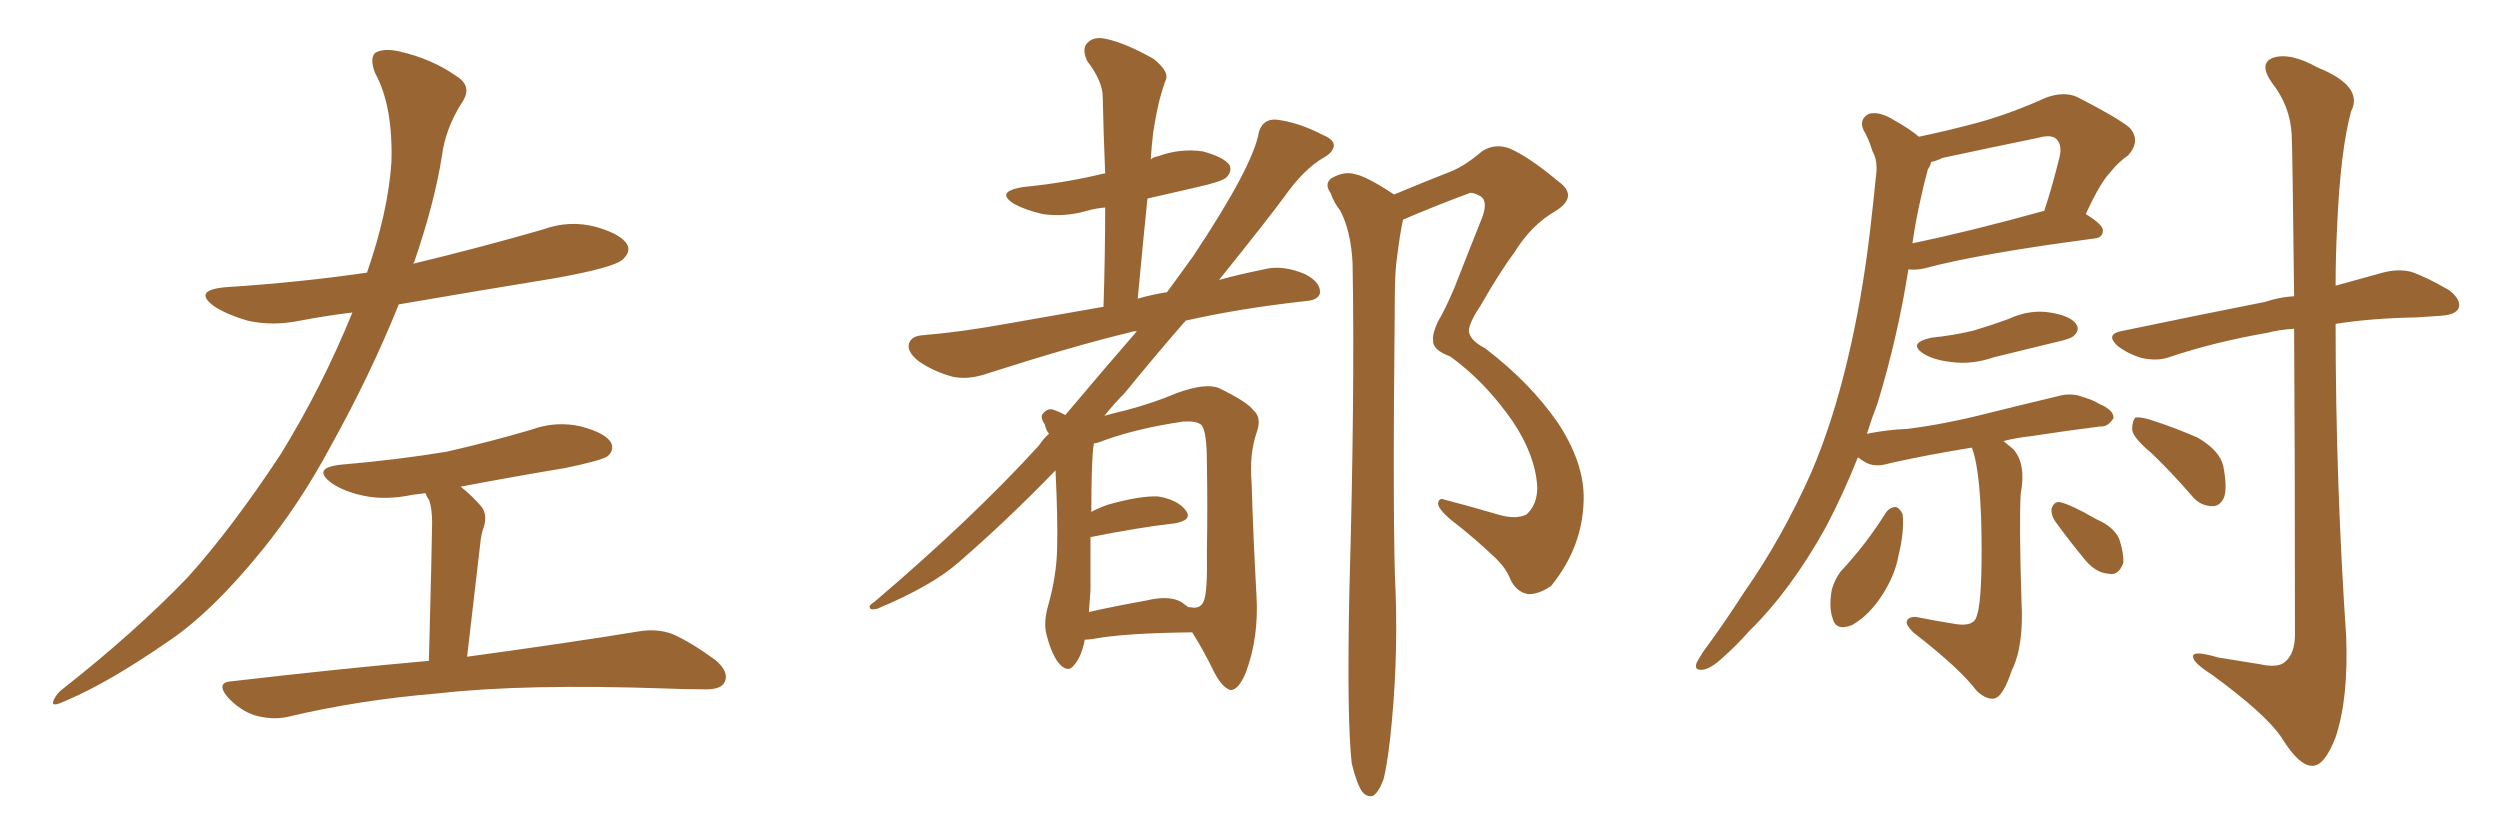 <svg xmlns="http://www.w3.org/2000/svg" xmlns:xlink="http://www.w3.org/1999/xlink" width="450" height="150"><path fill="#996633" padding="10" d="M63.43 56.25L63.43 56.25Q58.59 56.84 54.05 57.71L54.05 57.71Q49.07 58.74 44.53 57.71L44.53 57.71Q41.02 56.69 38.67 55.22L38.67 55.22Q34.57 52.29 40.43 51.71L40.43 51.71Q54.05 50.83 66.06 49.07L66.06 49.07Q69.87 38.09 70.46 29.15L70.46 29.15Q70.75 19.04 67.53 13.18L67.53 13.18Q66.50 10.55 67.53 9.52L67.53 9.52Q68.99 8.64 71.78 9.23L71.78 9.23Q77.64 10.55 82.03 13.62L82.03 13.62Q85.25 15.53 83.06 18.60L83.06 18.60Q80.13 23.29 79.54 28.13L79.54 28.13Q78.22 36.47 74.56 47.17L74.56 47.17Q74.41 47.31 74.41 47.46L74.41 47.46Q86.57 44.53 97.71 41.31L97.71 41.31Q102.54 39.55 107.37 40.87L107.37 40.87Q111.91 42.19 112.94 44.09L112.94 44.09Q113.53 45.41 112.06 46.73L112.06 46.73Q110.45 48.19 99.76 50.10L99.76 50.10Q85.40 52.44 71.78 54.79L71.78 54.79Q66.65 67.53 59.47 80.42L59.47 80.42Q54.05 90.53 47.31 98.88L47.31 98.88Q37.94 110.45 29.88 115.72L29.88 115.72Q19.48 122.90 11.87 126.12L11.87 126.12Q9.38 127.29 9.52 126.42L9.52 126.42Q9.81 125.39 10.84 124.37L10.84 124.37Q24.46 113.67 33.84 103.86L33.84 103.86Q41.75 95.07 50.54 81.74L50.54 81.74Q58.01 69.58 63.43 56.25ZM77.20 118.95L77.20 118.95L77.20 118.95Q77.78 96.83 77.78 94.04L77.78 94.04Q77.78 91.41 77.20 89.94L77.20 89.94Q76.76 89.36 76.61 88.77L76.61 88.77Q75.29 88.92 74.27 89.06L74.27 89.06Q69.43 90.09 65.33 89.21L65.33 89.21Q61.96 88.48 59.77 87.01L59.77 87.01Q55.96 84.23 61.38 83.64L61.38 83.64Q71.63 82.76 80.42 81.30L80.42 81.30Q88.18 79.54 95.65 77.34L95.65 77.34Q100.05 75.73 104.59 76.76L104.59 76.76Q108.98 77.93 110.01 79.69L110.01 79.69Q110.60 81.15 109.28 82.18L109.28 82.18Q108.11 82.91 101.81 84.23L101.81 84.23Q92.14 85.84 82.91 87.60L82.91 87.60Q84.81 89.06 86.72 91.26L86.72 91.26Q87.89 92.87 86.87 95.51L86.87 95.51Q86.57 96.53 86.43 98.00L86.43 98.00Q85.40 106.79 84.08 118.21L84.08 118.21Q103.27 115.58 114.84 113.67L114.84 113.67Q118.21 113.09 121.00 114.11L121.00 114.11Q124.37 115.58 128.76 118.80L128.76 118.80Q131.40 121.00 130.37 122.90L130.37 122.90Q129.64 124.22 126.42 124.07L126.42 124.07Q123.34 124.07 119.82 123.93L119.82 123.93Q94.48 123.05 78.96 124.80L78.96 124.80Q64.60 125.98 51.71 129.05L51.71 129.05Q49.07 129.64 45.85 128.76L45.85 128.76Q43.21 127.88 41.02 125.54L41.02 125.54Q38.67 122.75 41.89 122.61L41.89 122.61Q60.79 120.41 77.20 118.95ZM195.26 115.14L195.26 115.14Q194.68 118.21 193.36 119.68L193.36 119.68Q192.33 121.14 190.87 119.68L190.87 119.68Q189.40 118.21 188.38 114.26L188.38 114.26Q187.79 112.06 188.67 108.98L188.67 108.98Q190.14 103.86 190.28 98.88L190.28 98.88Q190.43 93.60 189.99 84.67L189.99 84.67Q181.35 93.60 172.56 101.22L172.56 101.22Q167.72 105.47 157.91 109.57L157.91 109.57Q156.74 109.86 156.59 109.42L156.59 109.42Q156.30 108.98 157.32 108.40L157.32 108.40Q175.05 93.31 187.06 80.13L187.06 80.13Q187.79 78.96 188.82 78.08L188.82 78.08Q188.23 77.34 188.09 76.46L188.09 76.46Q187.21 75.15 187.65 74.56L187.65 74.56Q188.38 73.54 189.40 73.68L189.40 73.68Q190.72 74.12 191.75 74.71L191.75 74.71Q198.78 66.36 204.64 59.62L204.64 59.62Q203.76 59.62 203.61 59.77L203.61 59.77Q193.21 62.26 177.69 67.24L177.69 67.24Q174.32 68.41 171.53 67.82L171.53 67.82Q168.16 66.94 165.38 65.04L165.38 65.04Q163.18 63.28 163.62 61.82L163.62 61.82Q164.06 60.50 165.97 60.35L165.97 60.35Q173.00 59.77 181.05 58.30L181.05 58.30Q185.30 57.57 198.63 55.22L198.63 55.22Q198.93 45.85 198.93 37.35L198.93 37.35Q197.17 37.50 195.70 37.94L195.70 37.94Q191.60 39.11 187.65 38.53L187.65 38.53Q184.57 37.79 182.67 36.77L182.67 36.77Q179.00 34.57 183.98 33.69L183.98 33.69Q191.31 32.96 197.61 31.49L197.61 31.49Q198.05 31.35 198.93 31.20L198.93 31.20Q198.63 24.02 198.49 17.43L198.49 17.43Q198.49 14.65 195.70 10.99L195.70 10.99Q194.68 8.79 195.70 7.76L195.70 7.76Q196.88 6.45 199.22 7.03L199.22 7.03Q202.59 7.76 207.57 10.55L207.57 10.55Q210.35 12.74 209.91 14.21L209.91 14.21Q209.33 15.67 208.74 17.87L208.74 17.87Q208.15 20.21 207.57 23.88L207.57 23.88Q207.28 26.37 207.13 28.71L207.13 28.71Q207.57 28.27 208.45 28.13L208.45 28.13Q212.40 26.66 216.50 27.25L216.50 27.25Q220.31 28.27 221.34 29.74L221.34 29.74Q221.78 30.91 220.75 31.93L220.75 31.93Q220.02 32.67 215.48 33.69L215.48 33.69Q210.94 34.72 206.54 35.74L206.54 35.74Q205.66 44.38 204.79 53.76L204.79 53.76Q207.28 53.03 210.06 52.59L210.06 52.59Q212.55 49.22 214.75 46.14L214.75 46.14Q225.59 29.88 226.61 23.73L226.61 23.73Q227.34 21.39 229.69 21.53L229.69 21.53Q233.64 21.97 238.18 24.32L238.18 24.32Q239.94 25.05 240.09 26.07L240.09 26.07Q240.09 27.39 238.18 28.42L238.18 28.42Q234.67 30.47 231.15 35.45L231.15 35.45Q228.37 39.26 219.43 50.39L219.43 50.39Q223.10 49.37 227.49 48.49L227.49 48.49Q230.86 47.61 234.96 49.37L234.96 49.37Q237.74 50.83 237.60 52.73L237.60 52.73Q237.30 54.05 234.96 54.20L234.96 54.20Q223.10 55.52 213.43 57.71L213.43 57.71Q208.30 63.57 202.44 70.75L202.44 70.75Q200.54 72.66 198.78 74.85L198.78 74.85Q200.83 74.27 202.73 73.83L202.73 73.83Q207.71 72.51 211.82 70.75L211.82 70.75Q217.09 68.85 219.43 69.87L219.43 69.87Q224.56 72.36 225.59 73.83L225.59 73.83Q227.20 75.15 226.17 77.93L226.17 77.93Q224.85 81.88 225.29 86.87L225.29 86.87Q225.59 96.97 226.17 107.23L226.17 107.23Q226.61 114.70 224.27 121.00L224.27 121.00Q222.95 124.22 221.48 124.22L221.48 124.22Q220.02 123.78 218.55 121.00L218.55 121.00Q216.80 117.33 214.60 113.82L214.60 113.82Q202.29 113.96 196.88 114.99L196.88 114.99Q195.85 115.14 195.26 115.14ZM212.70 108.40L212.70 108.40Q213.28 108.84 213.87 109.28L213.87 109.28Q214.16 109.28 214.16 109.28L214.16 109.28Q216.06 109.72 216.65 108.25L216.65 108.25Q217.38 106.79 217.24 99.17L217.24 99.17Q217.38 91.41 217.24 83.35L217.24 83.35Q217.24 77.49 216.21 76.46L216.21 76.46Q215.33 75.73 212.99 75.88L212.99 75.88Q204.93 77.05 198.78 79.25L198.78 79.25Q197.75 79.69 196.88 79.83L196.88 79.83Q196.88 79.83 196.88 79.98L196.88 79.98Q196.44 82.47 196.44 92.14L196.44 92.14Q197.75 91.41 199.51 90.82L199.51 90.82Q205.22 89.21 208.45 89.36L208.45 89.36Q211.96 89.94 213.43 91.85L213.43 91.85Q214.75 93.60 211.52 94.19L211.52 94.19Q205.08 94.92 196.29 96.68L196.29 96.68Q196.29 101.37 196.29 106.20L196.29 106.20Q196.14 108.25 196.00 110.16L196.00 110.16Q200.54 109.13 206.25 108.11L206.25 108.11Q210.50 107.08 212.70 108.40ZM243.31 137.40L243.31 137.40L243.31 137.40Q242.43 129.64 242.87 107.08L242.87 107.08Q243.90 70.61 243.46 47.31L243.46 47.31Q243.16 41.60 241.26 37.94L241.26 37.94Q240.09 36.47 239.50 34.72L239.50 34.72Q238.33 33.11 239.65 32.08L239.65 32.08Q241.99 30.76 243.90 31.35L243.90 31.35Q246.09 31.79 250.93 35.01L250.93 35.01Q256.20 32.81 261.04 30.91L261.04 30.91Q263.67 29.88 266.75 27.25L266.75 27.25Q268.95 25.78 271.58 26.66L271.58 26.66Q275.10 28.13 280.52 32.67L280.52 32.67Q284.18 35.30 280.08 37.94L280.08 37.94Q275.68 40.43 272.61 45.41L272.61 45.41Q269.97 48.93 266.46 55.08L266.46 55.08Q264.40 58.15 264.40 59.62L264.40 59.62Q264.55 61.23 267.33 62.70L267.33 62.70Q275.39 68.85 280.37 76.03L280.37 76.03Q285.21 83.35 285.06 89.94L285.06 89.94Q284.91 98.44 279.20 105.47L279.20 105.47Q276.86 107.08 274.95 106.93L274.95 106.93Q272.90 106.49 271.88 104.30L271.88 104.30Q271.14 102.39 269.38 100.63L269.38 100.63Q265.58 96.97 261.04 93.46L261.04 93.46Q258.98 91.70 258.84 90.67L258.84 90.67Q258.98 89.50 260.01 89.94L260.01 89.94Q264.55 91.11 269.53 92.58L269.53 92.58Q272.90 93.60 274.80 92.58L274.80 92.58Q276.71 90.82 276.71 87.74L276.71 87.74Q276.42 82.03 272.31 75.88L272.31 75.88Q267.33 68.70 261.04 64.16L261.04 64.16Q257.81 62.99 257.96 61.23L257.96 61.23Q257.81 60.06 258.84 57.86L258.84 57.86Q260.01 55.96 261.77 51.86L261.77 51.86Q264.11 45.85 266.75 39.26L266.75 39.26Q267.92 36.18 266.46 35.30L266.46 35.30Q264.84 34.42 264.26 34.86L264.26 34.86Q259.86 36.47 254.59 38.67L254.59 38.67Q253.56 39.11 252.54 39.55L252.54 39.55Q251.95 42.33 251.51 46.00L251.51 46.00Q251.07 48.78 251.07 53.32L251.07 53.32Q250.63 95.95 251.22 106.93L251.22 106.93Q251.66 119.97 250.20 133.15L250.20 133.15Q249.61 138.13 249.02 140.33L249.02 140.33Q248.14 142.68 247.12 143.26L247.12 143.26Q246.09 143.55 245.21 142.53L245.21 142.53Q244.19 141.06 243.31 137.40ZM347.61 60.79L347.61 60.79Q351.86 60.35 355.37 59.47L355.37 59.47Q358.74 58.45 361.52 57.42L361.52 57.42Q365.33 55.66 368.99 56.25L368.99 56.25Q372.66 56.84 373.68 58.30L373.68 58.30Q374.41 59.33 373.39 60.35L373.39 60.35Q372.95 60.94 370.31 61.52L370.31 61.52Q364.31 62.99 358.89 64.31L358.89 64.31Q355.08 65.63 351.42 65.19L351.42 65.19Q348.49 64.89 346.58 63.87L346.58 63.87Q343.07 61.82 347.61 60.79ZM354.93 80.57L354.93 80.57Q346.88 81.88 340.28 83.35L340.28 83.35Q337.50 84.23 335.74 83.20L335.74 83.20Q335.01 82.76 334.42 82.32L334.42 82.32Q331.79 88.92 328.71 94.78L328.71 94.78Q322.41 106.20 314.79 113.67L314.79 113.67Q312.74 116.02 310.11 118.36L310.11 118.36Q307.91 120.41 306.45 120.56L306.45 120.56Q304.83 120.70 305.42 119.24L305.42 119.24Q305.86 118.51 306.45 117.48L306.45 117.48Q310.25 112.35 313.92 106.64L313.92 106.64Q320.80 96.83 326.07 84.96L326.07 84.96Q329.88 76.03 332.52 64.89L332.52 64.89Q335.16 53.91 336.62 41.46L336.62 41.46Q337.21 36.33 337.65 31.93L337.65 31.93Q338.09 29.00 337.06 27.25L337.06 27.25Q336.33 24.90 335.45 23.44L335.45 23.44Q334.57 21.53 336.33 20.51L336.33 20.51Q338.23 19.92 341.02 21.68L341.02 21.68Q343.65 23.14 345.41 24.61L345.41 24.61Q350.98 23.44 356.40 21.97L356.40 21.97Q362.11 20.36 368.26 17.58L368.26 17.58Q371.48 16.41 373.83 17.43L373.83 17.43Q381.01 21.09 383.35 23.00L383.35 23.00Q385.40 25.34 383.06 27.98L383.06 27.98Q381.30 29.15 379.83 31.05L379.83 31.05Q378.08 32.81 375.44 38.53L375.44 38.53Q378.52 40.43 378.52 41.46L378.52 41.46Q378.52 42.77 377.05 42.92L377.05 42.92Q355.96 45.70 346.29 48.34L346.29 48.34Q344.82 48.63 343.51 48.49L343.51 48.49Q341.60 60.64 337.94 72.66L337.94 72.66Q336.91 75.29 336.04 78.08L336.04 78.08Q339.70 77.34 343.36 77.20L343.36 77.20Q350.24 76.32 357.71 74.41L357.71 74.41Q364.16 72.80 370.31 71.34L370.31 71.34Q372.80 70.61 375 71.48L375 71.48Q376.90 72.07 377.78 72.66L377.78 72.66Q380.57 73.83 380.42 75.29L380.42 75.29Q379.39 76.90 378.08 76.76L378.08 76.76Q372.22 77.49 365.48 78.52L365.48 78.52Q362.84 78.81 360.64 79.39L360.64 79.39Q361.38 79.98 362.40 80.86L362.40 80.86Q364.75 83.50 363.72 88.92L363.72 88.92Q363.43 94.04 363.87 108.25L363.87 108.25Q364.31 116.31 362.11 120.70L362.11 120.70Q360.64 125.10 359.18 125.68L359.18 125.68Q357.71 126.12 355.81 124.37L355.81 124.37Q352.88 120.41 344.38 113.82L344.38 113.82Q343.07 112.50 343.21 111.91L343.21 111.91Q343.36 111.04 344.82 111.04L344.82 111.04Q348.49 111.77 352.15 112.35L352.15 112.35Q355.37 112.79 355.81 110.89L355.81 110.89Q356.69 108.54 356.69 99.17L356.69 99.17Q356.69 85.11 354.93 80.57ZM345.70 35.89L345.70 35.89Q344.82 39.70 344.24 43.80L344.24 43.80Q354.79 41.60 367.97 37.94L367.97 37.94Q369.43 33.54 370.75 28.13L370.75 28.13Q371.19 26.07 370.17 25.05L370.17 25.05Q369.29 24.17 367.09 24.76L367.09 24.76Q358.59 26.51 349.66 28.42L349.66 28.42Q348.49 29.00 347.61 29.15L347.61 29.15Q347.46 29.88 347.02 30.47L347.02 30.47Q346.29 33.11 345.70 35.89ZM339.55 92.14L339.55 92.14Q340.28 91.26 341.31 91.26L341.31 91.26Q342.04 91.55 342.48 92.58L342.48 92.58Q342.77 95.80 341.75 99.90L341.75 99.90Q341.16 103.42 338.82 107.08L338.82 107.08Q336.47 110.74 333.40 112.50L333.40 112.50Q330.47 113.67 329.88 111.33L329.88 111.33Q329.15 109.28 329.74 106.05L329.74 106.05Q330.32 104.15 331.35 102.83L331.35 102.83Q335.89 98.00 339.55 92.14ZM369.87 93.75L369.87 93.75Q369.14 92.58 369.29 91.55L369.29 91.55Q369.73 90.23 370.75 90.38L370.75 90.38Q372.80 90.82 377.34 93.46L377.34 93.46Q380.42 94.78 381.45 96.97L381.45 96.97Q382.32 99.61 382.18 101.37L382.18 101.37Q381.30 103.71 379.54 103.27L379.54 103.27Q377.34 103.13 375.44 100.93L375.44 100.93Q372.51 97.41 369.87 93.75ZM412.94 59.18L412.94 59.18Q410.30 59.33 408.11 59.91L408.11 59.91Q398.73 61.52 390.38 64.31L390.38 64.31Q388.33 65.04 385.55 64.45L385.55 64.45Q383.06 63.72 381.15 62.26L381.15 62.26Q378.96 60.21 381.74 59.62L381.74 59.62Q395.80 56.69 407.67 54.35L407.67 54.35Q410.30 53.47 412.94 53.32L412.94 53.32Q412.65 26.95 412.50 24.17L412.50 24.17Q412.21 19.04 408.98 14.94L408.98 14.94Q406.49 11.43 409.13 10.40L409.13 10.40Q412.21 9.38 417.19 12.16L417.19 12.16Q425.54 15.53 423.19 20.07L423.19 20.07Q421.29 27.10 420.70 40.43L420.70 40.43Q420.41 46.00 420.41 51.42L420.41 51.42Q425.24 50.10 428.91 49.07L428.91 49.07Q431.69 48.34 434.03 48.93L434.03 48.93Q436.96 49.95 440.92 52.29L440.92 52.29Q443.12 54.05 442.53 55.52L442.53 55.52Q441.94 56.69 439.31 56.84L439.31 56.84Q437.40 56.98 435.06 57.13L435.06 57.13Q426.71 57.28 420.41 58.30L420.41 58.30Q420.41 86.43 422.31 114.55L422.31 114.55Q422.75 125.68 420.41 132.71L420.41 132.71Q418.36 137.99 416.16 137.84L416.16 137.84Q413.82 137.84 410.74 132.86L410.74 132.86Q407.96 128.61 398.14 121.44L398.14 121.44Q394.92 119.38 394.78 118.36L394.78 118.36Q394.34 116.89 399.32 118.36L399.32 118.36Q402.98 118.95 406.64 119.53L406.64 119.53Q409.86 120.26 411.18 119.24L411.18 119.24Q413.09 117.77 413.09 114.26L413.09 114.26Q413.09 80.27 412.94 59.18ZM387.30 81.59L387.30 81.59L387.30 81.59Q383.94 78.81 383.79 77.34L383.79 77.34Q383.79 75.73 384.38 75.15L384.38 75.15Q385.25 75 387.16 75.59L387.16 75.59Q391.70 77.05 395.65 78.81L395.65 78.81Q399.61 81.15 400.20 83.94L400.20 83.94Q400.93 87.74 400.34 89.50L400.34 89.50Q399.61 91.11 398.29 91.11L398.29 91.11Q396.09 91.11 394.63 89.36L394.63 89.36Q390.97 85.11 387.30 81.59Z"/></svg>